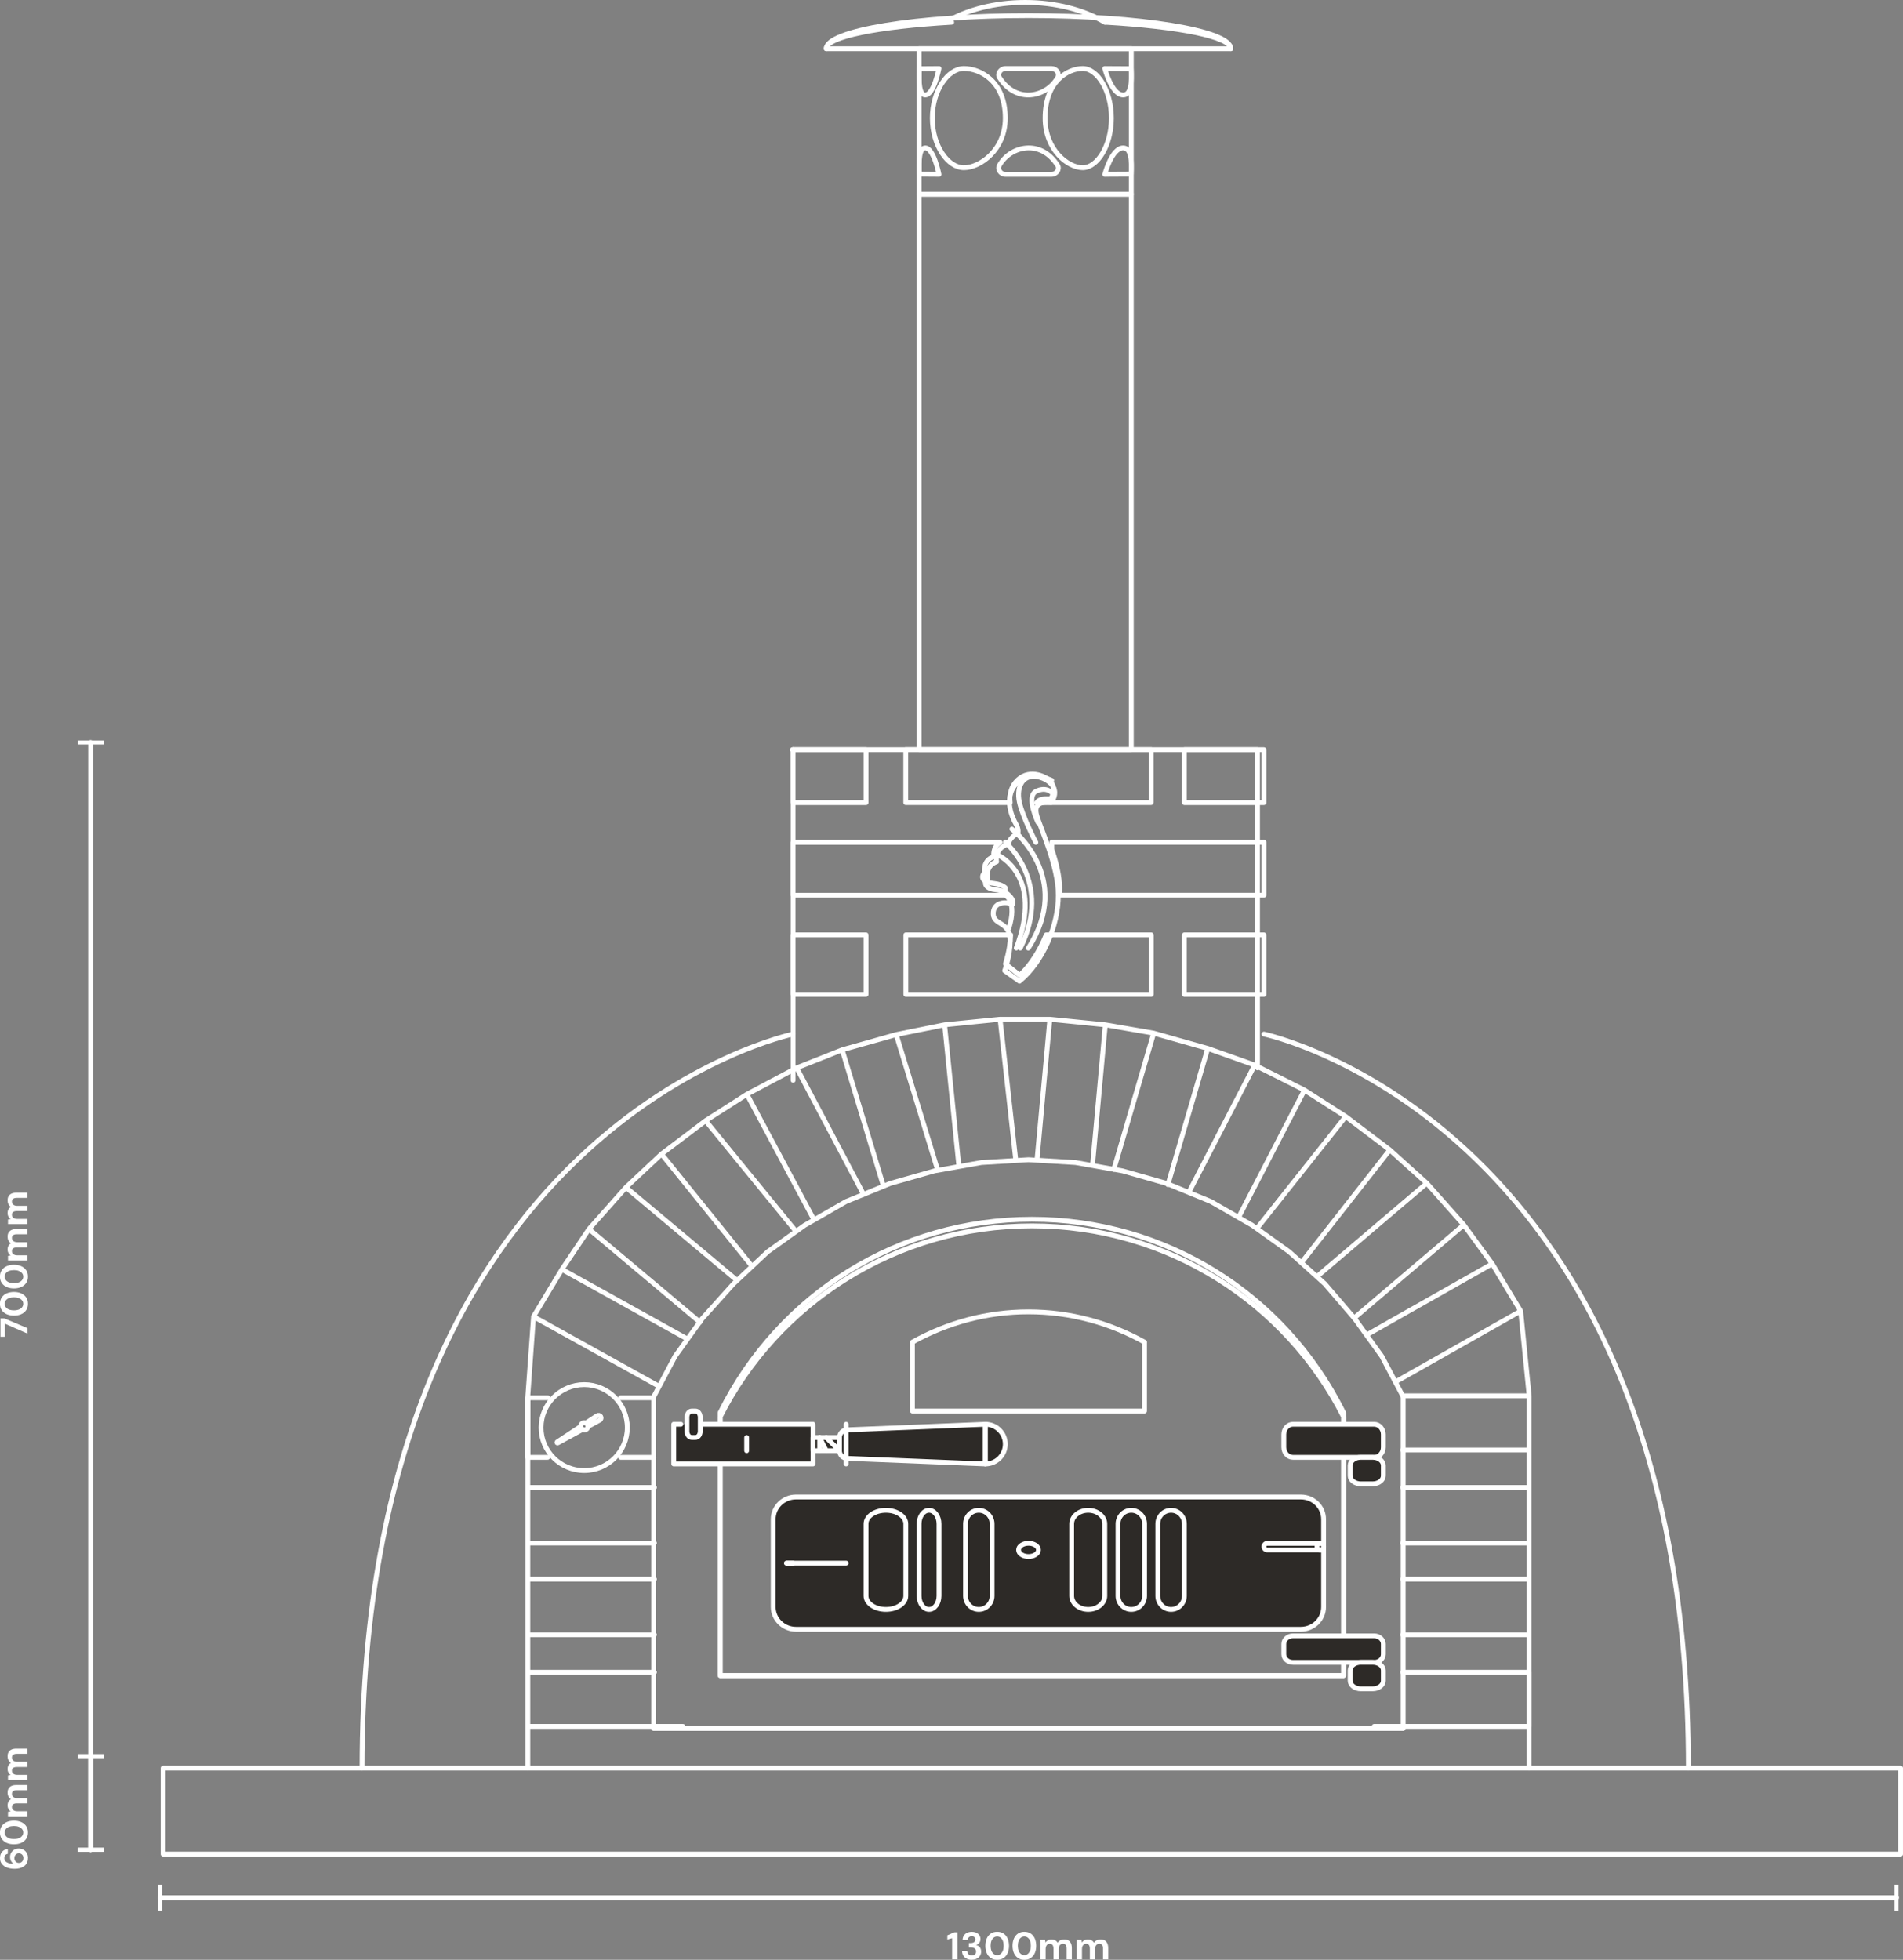<?xml version="1.0" encoding="UTF-8"?>
<svg id="Layer_1" data-name="Layer 1" xmlns="http://www.w3.org/2000/svg" width="394.06" height="405.84" viewBox="0 0 394.06 405.84">
  <rect x="0" y="0" width="394.06" height="405.84" fill="#808080" stroke="none"/>
  <path d="M175.34,302l28.71,1.16v-8.22l-28.71,1.16c-.84.03-1.5.73-1.5,1.58v2.73c0,.85.66,1.55,1.5,1.58h0Z" fill="#2d2a27" stroke="#fff" stroke-linecap="round" stroke-linejoin="round"/>
  <path d="M269.37,310h-104.55c-2.6,0-4.71,2.06-4.71,4.61v18.17c0,2.54,2.11,4.61,4.71,4.61h104.55c2.6,0,4.71-2.06,4.71-4.61v-18.17c0-2.55-2.11-4.61-4.71-4.61Z" fill="#2d2a27" stroke="#fff" stroke-linecap="round" stroke-linejoin="round"/>
  <path d="M149.12,346.98v-54.46l.1-.19c12.29-24.57,36.99-39.84,64.45-39.84s52.16,15.27,64.45,39.85l.1.19v54.46h-129.09Z" fill="none" stroke="#fff" stroke-linecap="round" stroke-linejoin="round"/>
  <path d="M278.21,346.98v-53.59c-11.83-23.43-36.28-39.53-64.54-39.53s-52.71,16.1-64.54,39.53v53.6h129.09Z" fill="none" stroke="#fff" stroke-linecap="round" stroke-linejoin="round"/>
  <path d="M290.56,357.94v-68.7l-4.42-8.37-5.61-7.79-6.19-7.22-7.38-6.64-7.67-5.49-8.55-4.91-9.15-3.75-9.14-2.6-9.74-1.73-9.74-.58-9.74.58-9.74,1.73-9.15,2.6-9.15,3.75-8.56,4.91-7.67,5.49-7.08,6.64-6.49,7.22-5.6,7.79-4.43,8.37v68.7h155.18Z" fill="none" stroke="#fff" stroke-linecap="round" stroke-linejoin="round"/>
  <path d="M164.08,155.25h96.32v65.89M314.89,271.49l1.76,17.55v77.11M314.89,271.49l-25.92,14.67M314.89,271.49l-5.89-9.78-25.92,14.68M303.11,253.65l5.89,8.06M303.11,253.65l-22.68,19.28M303.11,253.65l-7.66-8.63-22.68,19.28M287.79,238.12l7.66,6.9M287.79,238.12l-18.26,23.3M287.79,238.12l-9.13-6.91M270.12,225.74l8.54,5.47M270.12,225.74l-13.55,26.18M270.12,225.74l-10.31-5.18M278.66,231.21l-18.26,23.02M250.09,217.11l9.72,3.45M259.81,220.56l-13.55,26.19M228.88,212.22l10.02,1.73M228.88,212.22l-2.65,29.06M228.88,212.22l-11.49-1.15M238.9,213.95l11.19,3.17-8.25,28.2M238.9,213.95l-8.25,28.2M207.09,211.07h10.31M207.09,211.07l3.24,29.06M207.09,211.07l-11.49,1.15,2.94,29.06M217.39,211.07l-2.65,29.06M185.58,214.24l10.02-2.02M185.58,214.24l8.54,27.91M185.58,214.24l-11.19,3.16,8.54,28.2M164.97,221.14l9.43-3.74M164.97,221.14l13.84,26.18M164.97,221.14l-10.31,5.47M146.11,232.08l8.55-5.47M146.11,232.08l18.56,22.73M146.11,232.08l-9.13,6.9,18.56,23.02M154.66,226.61l13.84,25.89M129.62,245.88l7.36-6.9M116.36,262.86l5.6-8.34M116.36,262.86l25.92,14.39M116.36,262.86l-5.89,9.78,25.92,14.39M109.3,366.15v-77.11l1.18-16.4M152.3,264.88l-22.68-18.99-7.66,8.63,22.97,19.28M290.44,300.27h26.21v-11.22h-26.21M290.44,319.54h26.21v-11.51h-26.21M135.51,308.03h-26.21v11.51h26.21M290.44,338.53h26.21v-11.51h-26.21M135.51,327.02h-26.21v11.51h26.21M284.55,357.52h32.11v-11.22h-26.21M135.51,346.3h-26.21v11.22h32.11" fill="none" stroke="#fff" stroke-linecap="round" stroke-linejoin="round"/>
  <path d="M18.76,383.06v-229.29" fill="none" stroke="#fff" stroke-linecap="round" stroke-linejoin="round"/>
  <path d="M21.47,382.65h-5.4v.83h5.4v-.83Z" fill="#fff"/>
  <path d="M21.47,153.35h-5.4v.83h5.4v-.83Z" fill="#fff"/>
  <path d="M18.76,383.06v-19.39" fill="none" stroke="#fff" stroke-linecap="round" stroke-linejoin="round"/>
  <path d="M21.47,382.65h-5.4v.83h5.4v-.83Z" fill="#fff"/>
  <path d="M21.47,363.25h-5.4v.83h5.4v-.83Z" fill="#fff"/>
  <path d="M179.33,155.25h-15.11v10.96h15.11v-10.96Z" fill="none" stroke="#fff" stroke-linecap="round" stroke-linejoin="round"/>
  <path d="M179.33,193.6h-15.11v12.33h15.11v-12.33Z" fill="none" stroke="#fff" stroke-linecap="round" stroke-linejoin="round"/>
  <path d="M261.73,155.25h-16.48v10.96h16.48v-10.96Z" fill="none" stroke="#fff" stroke-linecap="round" stroke-linejoin="round"/>
  <path d="M261.73,193.6h-16.48v12.33h16.48v-12.33Z" fill="none" stroke="#fff" stroke-linecap="round" stroke-linejoin="round"/>
  <path d="M164.23,155.25v68.47" fill="none" stroke="#fff" stroke-linecap="round" stroke-linejoin="round"/>
  <path d="M183.45,333.29c-2.28,0-4.12-1.25-4.12-2.8v-14.93c0-1.55,1.84-2.8,4.12-2.8s4.12,1.26,4.12,2.8v14.93c0,1.55-1.84,2.8-4.12,2.8Z" fill="#2d2a27" stroke="#fff" stroke-linecap="round" stroke-linejoin="round"/>
  <path d="M192.38,333.29c-1.14,0-2.06-1.25-2.06-2.8v-14.93c0-1.55.92-2.8,2.06-2.8s2.06,1.26,2.06,2.8v14.93c0,1.55-.92,2.8-2.06,2.8Z" fill="#2d2a27" stroke="#fff" stroke-linecap="round" stroke-linejoin="round"/>
  <path d="M202.68,333.29c-1.52,0-2.75-1.25-2.75-2.8v-14.93c0-1.55,1.23-2.8,2.75-2.8s2.75,1.26,2.75,2.8v14.93c0,1.55-1.23,2.8-2.75,2.8Z" fill="#2d2a27" stroke="#fff" stroke-linecap="round" stroke-linejoin="round"/>
  <path d="M225.34,333.29c-1.9,0-3.43-1.25-3.43-2.8v-14.93c0-1.55,1.54-2.8,3.43-2.8s3.43,1.25,3.43,2.8v14.93c0,1.55-1.54,2.8-3.43,2.8Z" fill="#2d2a27" stroke="#fff" stroke-linecap="round" stroke-linejoin="round"/>
  <path d="M234.26,333.29c-1.52,0-2.75-1.25-2.75-2.8v-14.93c0-1.55,1.23-2.8,2.75-2.8s2.75,1.25,2.75,2.8v14.93c0,1.55-1.23,2.8-2.75,2.8Z" fill="#2d2a27" stroke="#fff" stroke-linecap="round" stroke-linejoin="round"/>
  <path d="M242.5,333.29c-1.52,0-2.75-1.25-2.75-2.8v-14.93c0-1.55,1.23-2.8,2.75-2.8s2.75,1.25,2.75,2.8v14.93c0,1.55-1.23,2.8-2.75,2.8Z" fill="#2d2a27" stroke="#fff" stroke-linecap="round" stroke-linejoin="round"/>
  <path d="M175.21,294.94v8.22" fill="none" stroke="#fff" stroke-linecap="round" stroke-linejoin="round"/>
  <path d="M145.1,294.94h23.25v8.22h-28.84v-8.22h1.47" fill="#2d2a27"/>
  <path d="M145.1,294.94h23.25v8.22h-28.84v-8.22h1.47" fill="none" stroke="#fff" stroke-linecap="round" stroke-linejoin="round"/>
  <path d="M204.05,303.16c2.28,0,4.12-1.84,4.12-4.11s-1.85-4.11-4.12-4.11v8.22Z" fill="#2d2a27" stroke="#fff" stroke-linecap="round" stroke-linejoin="round"/>
  <path d="M212.98,322.33c1.14,0,2.06-.61,2.06-1.37s-.92-1.37-2.06-1.37-2.06.61-2.06,1.37.92,1.37,2.06,1.37Z" fill="#2d2a27" stroke="#fff" stroke-linecap="round" stroke-linejoin="round"/>
  <path d="M163.52,323.7h11.7-12.36.66Z" fill="none" stroke="#fff" stroke-linecap="round" stroke-linejoin="round"/>
  <path d="M284.55,294.94h-16.81c-1.05,0-1.9.94-1.9,2.1v2.66c0,1.16.85,2.09,1.9,2.09h16.81c1.05,0,1.9-.94,1.9-2.09v-2.66c0-1.16-.85-2.1-1.9-2.1Z" fill="#2d2a27" stroke="#fff" stroke-linecap="round" stroke-linejoin="round"/>
  <path d="M284.25,301.79h-2.47c-1.21,0-2.2.75-2.2,1.68v2.13c0,.93.98,1.68,2.2,1.68h2.47c1.21,0,2.2-.75,2.2-1.68v-2.13c0-.93-.98-1.68-2.2-1.68Z" fill="#2d2a27" stroke="#fff" stroke-linecap="round" stroke-linejoin="round"/>
  <path d="M284.55,338.76h-16.81c-1.05,0-1.9.75-1.9,1.68v2.13c0,.93.85,1.68,1.9,1.68h16.81c1.05,0,1.9-.75,1.9-1.68v-2.13c0-.93-.85-1.68-1.9-1.68Z" fill="#2d2a27" stroke="#fff" stroke-linecap="round" stroke-linejoin="round"/>
  <path d="M284.25,344.24h-2.47c-1.21,0-2.2.75-2.2,1.68v2.13c0,.92.98,1.68,2.2,1.68h2.47c1.21,0,2.2-.75,2.2-1.68v-2.13c0-.93-.98-1.68-2.2-1.68Z" fill="#2d2a27" stroke="#fff" stroke-linecap="round" stroke-linejoin="round"/>
  <path d="M164.23,323.7h-1.37,1.37Z" fill="none" stroke="#fff" stroke-linecap="round" stroke-linejoin="round"/>
  <path d="M154.61,299.05v1.37-2.74,1.37Z" fill="none" stroke="#fff" stroke-linecap="round" stroke-linejoin="round"/>
  <path d="M262.39,320.96h11.04c.37,0,.66-.31.66-.68s-.3-.68-.66-.68h-11.04c-.36,0-.66.31-.66.68s.3.68.66.68Z" fill="#2d2a27" stroke="#fff" stroke-linecap="round" stroke-linejoin="round"/>
  <path d="M273.4,320.96c.38,0,.69-.31.69-.68s-.31-.68-.69-.68-.69.31-.69.68.31.68.69.68Z" fill="#2d2a27" stroke="#fff" stroke-linecap="round" stroke-linejoin="round"/>
  <path d="M144.03,292.2h-.81c-.54,0-.97.58-.97,1.29v2.89c0,.71.43,1.29.97,1.29h.81c.54,0,.97-.58.97-1.29v-2.89c0-.71-.43-1.29-.97-1.29Z" fill="#2d2a27" stroke="#fff" stroke-linecap="round" stroke-linejoin="round"/>
  <path d="M237.01,277.94c-7.25-4.04-15.45-6.28-24.04-6.28s-16.78,2.23-24.03,6.27v14.27h48.06v-14.26h0Z" fill="none" stroke="#fff" stroke-linecap="round" stroke-linejoin="round"/>
  <path d="M173.84,297.68h-5.49v2.74h5.49v-2.74Z" fill="#2d2a27" stroke="#fff" stroke-linecap="round" stroke-linejoin="round"/>
  <path d="M169.72,300.42v-2.74" fill="none" stroke="#fff" stroke-linecap="round" stroke-linejoin="round"/>
  <path d="M169.72,297.68l1.37,2.74" fill="none" stroke="#fff" stroke-linecap="round" stroke-linejoin="round"/>
  <path d="M173.84,300.42l-2.75-2.74" fill="none" stroke="#fff" stroke-linecap="round" stroke-linejoin="round"/>
  <path d="M393.56,366.15H33.77v17.8h359.79v-17.8Z" fill="none" stroke="#fff" stroke-linecap="round" stroke-linejoin="round"/>
  <path d="M261.73,214.14s87.89,18.57,87.89,152.01" fill="none" stroke="#fff" stroke-linecap="round" stroke-linejoin="round"/>
  <path d="M164.23,214.14s-89.26,18.57-89.26,152.01" fill="none" stroke="#fff" stroke-linecap="round" stroke-linejoin="round"/>
  <path d="M120.97,304.53c4.93,0,8.93-3.99,8.93-8.9s-4-8.9-8.93-8.9-8.93,3.99-8.93,8.9,4,8.9,8.93,8.9Z" fill="none" stroke="#fff" stroke-linecap="round" stroke-linejoin="round"/>
  <path d="M121,296.12c.42,0,.76-.34.76-.76s-.34-.76-.76-.76-.77.34-.77.76.34.76.77.76Z" fill="none" stroke="#fff" stroke-linecap="round" stroke-linejoin="round"/>
  <path d="M120.24,295.4l-4.86,3.2c-.05.04-.07.11-.04.16.03.05.1.07.16.04l5.12-2.79c-.22-.12-.37-.35-.39-.61Z" fill="none" stroke="#fff" stroke-linecap="round" stroke-linejoin="round"/>
  <path d="M124.39,293.34c-.16-.26-.5-.34-.75-.17l-2.29,1.5c.25.13.42.38.42.68,0,.02,0,.03,0,.05l2.42-1.32c.27-.14.36-.48.2-.74h0Z" fill="none" stroke="#fff" stroke-linecap="round" stroke-linejoin="round"/>
  <path d="M128.52,301.79h6.87" fill="none" stroke="#fff" stroke-linecap="round" stroke-linejoin="round"/>
  <path d="M135.39,289.46h-6.87" fill="none" stroke="#fff" stroke-linecap="round" stroke-linejoin="round"/>
  <path d="M113.42,289.46h-4.12v12.33h4.09" fill="none" stroke="#fff" stroke-linecap="round" stroke-linejoin="round"/>
  <path d="M217.67,166.17c-1.93-.17-3.68.17-2.98,2.69.7,2.51,4.46,10.4,4.46,16.56s-3.15,13.78-8.05,17.77l-3.06-2.17s1.14-3.03,1.14-6.07c0-4.31-3.41-3.23-3.5-5.65-.09-2.42,2.46-2.73,3.97-2.01,0,0,.59-.72-.85-2.02-1.44-1.3-2.99-.75-4.1-1.43-1.12-.68-.52-1.69-.2-1.85,0,0-.59-2.66,1.87-3.54,0,0-.56-2.73,2.4-3.67,0,0,.29-1.4,2-2.21,0,0,.29-.71-.39-1.92-.69-1.2-2.59-5.1-.13-8.16s6.39-1.49,7.55,0c1.08,1.4.55,2.78-.12,3.68h0Z" fill="none" stroke="#fff" stroke-linecap="round" stroke-linejoin="round"/>
  <path d="M214.5,174.43s-2.75-5.23-3.42-8.35c-.67-3.12.57-7.14,6.7-4.48" fill="none" stroke="#fff" stroke-linecap="round" stroke-linejoin="round"/>
  <path d="M214.94,170.32s-2.55-5.36-.43-6.43c2.12-1.07,3.28.25,3.28.25" fill="none" stroke="#fff" stroke-linecap="round" stroke-linejoin="round"/>
  <path d="M209.54,171.69s12.85,9.96,3.39,24.65" fill="none" stroke="#fff" stroke-linecap="round" stroke-linejoin="round"/>
  <path d="M208.17,174.42s9.91,8.28,3.1,21.91" fill="none" stroke="#fff" stroke-linecap="round" stroke-linejoin="round"/>
  <path d="M206.8,177.16s9.36,4.23,3.64,19.17" fill="none" stroke="#fff" stroke-linecap="round" stroke-linejoin="round"/>
  <path d="M208.17,185.38s2.5,1.21.75,6.85" fill="none" stroke="#fff" stroke-linecap="round" stroke-linejoin="round"/>
  <path d="M210.32,161.97c2.38-2.9,6.18-1.41,7.3,0,1.05,1.33.53,2.64-.12,3.49-1.21-.11-2.35,0-2.81.74h23.68v-10.96h-50.81v10.96h21.63c-.18-1.36.01-2.89,1.12-4.24h0Z" fill="none" stroke="#fff" stroke-linecap="round" stroke-linejoin="round"/>
  <path d="M203.92,180.75s-.59-2.53,1.88-3.36c0,0-.39-1.85,1.28-2.96h-42.86v10.96h43.94v-1.57c-1.43-1.16-2.95-.66-4.05-1.3-1.12-.65-.53-1.6-.2-1.76Z" fill="none" stroke="#fff" stroke-linecap="round" stroke-linejoin="round"/>
  <path d="M211.16,201.97l-2.96-2.37s.96-2.91,1.09-6h-21.71v12.33h50.81v-12.33h-21.75c-1.34,3.29-3.21,6.29-5.48,8.37Z" fill="none" stroke="#fff" stroke-linecap="round" stroke-linejoin="round"/>
  <path d="M219.36,185.38h42.37v-10.96h-43.94v1.43c.89,2.64,1.64,5.55,1.64,8.14,0,.45-.03.92-.06,1.39Z" fill="none" stroke="#fff" stroke-linecap="round" stroke-linejoin="round"/>
  <path d="M254.86,10.09c0-3.78-18.75-6.85-41.88-6.85s-41.88,3.07-41.88,6.85" fill="none" stroke="#fff" stroke-linecap="round" stroke-linejoin="round"/>
  <path d="M197.07,4.61c-15.25.89-25.98,3-25.98,5.48h83.77c0-2.47-10.74-4.59-25.98-5.48" fill="none" stroke="#fff" stroke-linecap="round" stroke-linejoin="round"/>
  <path d="M228.77,4.61c-4.31-2.55-10.1-4.11-16.48-4.11s-12.17,1.56-16.48,4.11" fill="none" stroke="#fff" stroke-linecap="round" stroke-linejoin="round"/>
  <path d="M208.17,24.46c0-7.67-5.22-10.27-8.57-10.27s-6.54,4.6-6.54,10.27,3.19,10.27,6.54,10.27,8.57-3.68,8.57-10.27Z" fill="none" stroke="#fff" stroke-linecap="round" stroke-linejoin="round"/>
  <path d="M218.98,34.22c-3.52-5.53-9.79-3.98-12.03,0-.48.85.24,1.89,1.26,1.89h9.52c1.02,0,1.78-1.06,1.26-1.89h0Z" fill="none" stroke="#fff" stroke-linecap="round" stroke-linejoin="round"/>
  <path d="M206.97,16.08c3.52,5.53,9.79,3.98,12.03,0,.48-.85-.24-1.89-1.26-1.89h-9.52c-1.02,0-1.78,1.06-1.26,1.89h0Z" fill="none" stroke="#fff" stroke-linecap="round" stroke-linejoin="round"/>
  <path d="M194.44,14.19s-1.07,5.48-2.85,5.48c-1.24,0-1.35-2.62-1.23-5.44l4.08-.03Z" fill="none" stroke="#fff" stroke-linecap="round" stroke-linejoin="round"/>
  <path d="M194.44,36.11s-1.07-5.48-2.85-5.48c-1.24,0-1.35,2.62-1.23,5.44l4.08.03Z" fill="none" stroke="#fff" stroke-linecap="round" stroke-linejoin="round"/>
  <path d="M234.26,10.09h-43.94v30.13h43.94V10.09Z" fill="none" stroke="#fff" stroke-linecap="round" stroke-linejoin="round"/>
  <path d="M234.26,40.21h-43.94v115.04h43.94V40.21Z" fill="none" stroke="#fff" stroke-linecap="round" stroke-linejoin="round"/>
  <path d="M216.41,24.46c0-7.67,4.74-10.27,7.79-10.27s5.94,4.6,5.94,10.27-2.9,10.27-5.94,10.27-7.79-3.68-7.79-10.27Z" fill="none" stroke="#fff" stroke-linecap="round" stroke-linejoin="round"/>
  <path d="M228.77,14.19s1.43,5.48,3.81,5.48c1.65,0,1.8-2.62,1.64-5.44l-5.44-.03Z" fill="none" stroke="#fff" stroke-linecap="round" stroke-linejoin="round"/>
  <path d="M228.77,36.11s1.43-5.48,3.81-5.48c1.65,0,1.8,2.62,1.64,5.44l-5.44.03Z" fill="none" stroke="#fff" stroke-linecap="round" stroke-linejoin="round"/>
  <path d="M392.73,392.98H33.18" fill="none" stroke="#fff" stroke-linecap="round" stroke-linejoin="round"/>
  <path d="M393.14,390.28h-.83v5.39h.83v-5.39Z" fill="#fff"/>
  <path d="M33.59,390.28h-.83v5.39h.83v-5.39Z" fill="#fff"/>
  <g>
    <path d="M197.16,405.74v-4.36l-.99.26v-.86l1.46-.64h.66v5.6h-1.12Z" fill="#fff"/>
    <path d="M201.24,405.84c-.36,0-.7-.07-1-.2-.3-.13-.55-.34-.73-.61-.18-.27-.28-.62-.29-1.03h1.06c0,.18.05.33.12.48s.18.25.33.34.31.12.51.12c.19,0,.35-.04.48-.11.13-.07.23-.17.3-.3s.1-.26.1-.42c0-.19-.05-.34-.14-.47-.09-.13-.22-.22-.38-.28-.16-.06-.35-.1-.56-.1h-.42v-.89h.42c.26,0,.48-.06.66-.18.18-.12.27-.31.27-.55,0-.2-.07-.37-.2-.49s-.31-.18-.55-.18c-.26,0-.46.08-.6.22s-.22.33-.24.55h-1.06c.02-.35.1-.65.27-.91.16-.25.38-.45.66-.58.28-.13.6-.2.97-.2.39,0,.72.07.99.2.27.14.47.32.61.55.14.23.21.48.21.74,0,.22-.04.41-.12.58-.08.17-.19.31-.33.42-.14.11-.29.19-.46.24.21.04.39.12.55.24s.28.27.37.46c.09.19.13.4.13.65,0,.3-.07.58-.22.84-.15.26-.37.47-.66.62s-.64.23-1.06.23Z" fill="#fff"/>
    <path d="M206.48,405.84c-.51,0-.94-.12-1.31-.37-.37-.25-.65-.59-.84-1.02-.19-.43-.29-.94-.29-1.51s.1-1.07.29-1.51c.19-.43.47-.77.84-1.02.37-.25.8-.37,1.32-.37s.95.12,1.32.37c.37.25.65.59.84,1.02.19.43.29.94.29,1.51s-.1,1.07-.29,1.51c-.19.43-.48.78-.84,1.02s-.8.37-1.32.37ZM206.48,404.87c.27,0,.5-.08.7-.24s.36-.38.48-.67.17-.63.17-1.02-.06-.74-.17-1.03c-.11-.29-.27-.5-.48-.66-.2-.16-.44-.23-.7-.23s-.5.08-.7.23c-.2.15-.36.37-.48.66-.11.29-.17.63-.17,1.03s.06.74.17,1.02c.11.29.27.51.48.67s.44.24.7.24Z" fill="#fff"/>
    <path d="M212.11,405.84c-.51,0-.94-.12-1.31-.37-.37-.25-.65-.59-.84-1.02-.19-.43-.29-.94-.29-1.51s.1-1.07.29-1.51c.19-.43.47-.77.84-1.02.37-.25.8-.37,1.32-.37s.95.12,1.32.37c.37.25.65.59.84,1.02.19.43.29.94.29,1.51s-.1,1.07-.29,1.51c-.19.43-.48.78-.84,1.02s-.8.37-1.32.37ZM212.11,404.87c.27,0,.5-.08.7-.24s.36-.38.48-.67.17-.63.17-1.02-.06-.74-.17-1.03c-.11-.29-.27-.5-.48-.66-.2-.16-.44-.23-.7-.23s-.5.08-.7.23c-.2.15-.36.37-.48.66-.11.29-.17.63-.17,1.03s.06.74.17,1.02c.11.29.27.51.48.67s.44.24.7.24Z" fill="#fff"/>
    <path d="M215.45,405.74v-4.03h.95l.09.54c.13-.19.3-.34.51-.46.21-.11.45-.17.72-.17.2,0,.38.03.54.08.16.05.3.13.43.23.13.1.23.23.31.38.15-.22.34-.39.58-.51.24-.12.5-.18.78-.18.35,0,.65.07.88.21.23.14.41.35.53.61.12.27.18.59.18.98v2.32h-1.07v-2.22c0-.32-.06-.57-.19-.74-.12-.17-.32-.26-.58-.26-.17,0-.32.04-.46.13-.13.09-.24.21-.31.37-.07.16-.11.35-.11.58v2.14h-1.08v-2.22c0-.32-.06-.57-.19-.74s-.33-.26-.59-.26c-.17,0-.31.04-.44.13-.13.09-.23.21-.3.37-.07.16-.11.35-.11.58v2.14h-1.08Z" fill="#fff"/>
    <path d="M222.98,405.74v-4.03h.95l.09.54c.13-.19.3-.34.51-.46.21-.11.45-.17.72-.17.2,0,.38.03.54.08.16.05.3.13.43.23.13.1.23.23.31.38.15-.22.34-.39.58-.51.24-.12.5-.18.78-.18.35,0,.65.07.88.21.23.14.41.35.53.61.12.27.18.59.18.98v2.32h-1.07v-2.22c0-.32-.06-.57-.19-.74-.12-.17-.32-.26-.58-.26-.17,0-.32.04-.46.13-.13.09-.24.21-.31.37-.07.16-.11.35-.11.58v2.14h-1.08v-2.22c0-.32-.06-.57-.19-.74s-.33-.26-.59-.26c-.17,0-.31.04-.44.13-.13.09-.23.21-.3.37-.07.16-.11.35-.11.58v2.14h-1.08Z" fill="#fff"/>
  </g>
  <g>
    <path d="M5.79,384.73c0,.42-.08.78-.23,1.07-.15.29-.36.52-.62.7-.26.17-.55.3-.88.38-.32.08-.65.12-.98.12-.63,0-1.17-.09-1.63-.26-.46-.18-.81-.43-1.07-.76s-.38-.73-.38-1.2c0-.39.08-.73.23-1,.15-.27.35-.48.6-.63.25-.15.51-.24.79-.26v1.01c-.23.04-.41.14-.54.3-.12.15-.19.35-.19.6,0,.23.07.43.21.6.14.17.35.3.62.4s.63.15,1.05.16h.05c-.14-.08-.27-.2-.38-.34-.11-.14-.2-.3-.26-.48s-.1-.37-.1-.58c0-.31.07-.6.22-.86s.36-.48.63-.65c.27-.17.59-.25.97-.25.34,0,.65.08.94.24.29.16.52.39.7.68.17.29.26.63.26,1.02ZM4.86,384.79c0-.19-.04-.36-.12-.51-.08-.15-.19-.26-.33-.35-.14-.08-.3-.13-.48-.13-.19,0-.36.04-.5.13-.14.09-.25.2-.33.35-.08.15-.12.32-.12.51s.04.35.12.5c.08.15.19.27.33.36.14.09.3.13.48.13s.35-.04.49-.13c.14-.09.25-.21.33-.36s.12-.32.12-.51Z" fill="#fff"/>
    <path d="M5.79,379.49c0,.51-.12.94-.37,1.31-.25.37-.59.65-1.02.84-.43.19-.94.29-1.51.29s-1.07-.1-1.51-.29c-.43-.19-.77-.47-1.02-.84-.25-.37-.37-.8-.37-1.32s.12-.95.37-1.32c.25-.37.59-.65,1.02-.84.44-.19.94-.29,1.51-.29s1.07.1,1.51.29c.43.19.77.48,1.02.84s.37.8.37,1.32ZM4.82,379.49c0-.27-.08-.5-.24-.7s-.38-.36-.67-.48-.63-.17-1.02-.17-.74.06-1.03.17c-.29.11-.5.27-.66.48s-.23.44-.23.7.08.5.23.7.37.36.66.48c.29.11.63.17,1.03.17s.74-.06,1.02-.17c.29-.11.51-.27.67-.48s.24-.44.24-.7Z" fill="#fff"/>
    <path d="M5.7,376.15H1.66v-.95l.54-.09c-.19-.13-.35-.3-.46-.51-.11-.21-.17-.45-.17-.72,0-.2.03-.38.08-.54.05-.16.13-.3.23-.43.1-.13.23-.23.38-.31-.22-.15-.39-.34-.51-.58-.12-.24-.18-.5-.18-.78,0-.35.07-.65.21-.88.14-.23.35-.41.61-.53.27-.12.59-.18.98-.18h2.32v1.07h-2.22c-.32,0-.56.06-.74.19-.17.12-.26.32-.26.58,0,.17.04.32.13.46s.21.24.37.31c.16.07.35.11.58.11h2.14v1.08h-2.22c-.32,0-.56.06-.74.19s-.26.33-.26.59c0,.17.04.31.13.44.09.13.21.23.37.3.16.07.35.11.58.11h2.14v1.08Z" fill="#fff"/>
    <path d="M5.7,368.62H1.66v-.95l.54-.09c-.19-.13-.35-.3-.46-.51-.11-.21-.17-.45-.17-.72,0-.2.03-.38.08-.54.05-.16.13-.3.23-.43.1-.13.23-.23.38-.31-.22-.15-.39-.34-.51-.58-.12-.24-.18-.5-.18-.78,0-.35.07-.65.21-.88.14-.23.35-.41.61-.53.27-.12.59-.18.98-.18h2.32v1.07h-2.22c-.32,0-.56.06-.74.19-.17.12-.26.32-.26.58,0,.17.04.32.13.46s.21.24.37.31c.16.07.35.11.58.11h2.14v1.08h-2.22c-.32,0-.56.06-.74.19s-.26.33-.26.59c0,.17.04.31.13.44.09.13.21.23.37.3.16.07.35.11.58.11h2.14v1.08Z" fill="#fff"/>
  </g>
  <g>
    <path d="M5.7,276.17l-4.68-2.06v2.71H.1v-3.82h.76l4.84,2.04v1.12Z" fill="#fff"/>
    <path d="M5.79,270c0,.51-.12.94-.37,1.31-.25.37-.59.65-1.02.84-.43.19-.94.29-1.51.29s-1.07-.1-1.51-.29c-.43-.19-.77-.47-1.02-.84-.25-.37-.37-.8-.37-1.32s.12-.95.37-1.32c.25-.37.59-.65,1.02-.84.44-.19.94-.29,1.51-.29s1.07.1,1.51.29c.43.19.77.48,1.02.84s.37.8.37,1.32ZM4.82,270c0-.27-.08-.5-.24-.7s-.38-.36-.67-.48-.63-.17-1.02-.17-.74.06-1.03.17c-.29.11-.5.27-.66.48s-.23.44-.23.7.08.5.23.7.37.36.66.48c.29.11.63.17,1.03.17s.74-.06,1.02-.17c.29-.11.51-.27.67-.48s.24-.44.24-.7Z" fill="#fff"/>
    <path d="M5.79,264.37c0,.51-.12.94-.37,1.31-.25.37-.59.65-1.02.84-.43.19-.94.29-1.51.29s-1.07-.1-1.51-.29c-.43-.19-.77-.47-1.02-.84-.25-.37-.37-.8-.37-1.32s.12-.95.37-1.32c.25-.37.59-.65,1.02-.84.44-.19.94-.29,1.51-.29s1.07.1,1.51.29c.43.19.77.48,1.02.84s.37.8.37,1.32ZM4.82,264.37c0-.27-.08-.5-.24-.7s-.38-.36-.67-.48-.63-.17-1.02-.17-.74.06-1.03.17c-.29.11-.5.27-.66.48s-.23.44-.23.7.08.5.23.7.37.36.66.48c.29.11.63.17,1.03.17s.74-.06,1.02-.17c.29-.11.51-.27.67-.48s.24-.44.24-.7Z" fill="#fff"/>
    <path d="M5.7,261.02H1.66v-.95l.54-.09c-.19-.13-.35-.3-.46-.51-.11-.21-.17-.45-.17-.72,0-.2.03-.38.08-.54.05-.16.13-.3.23-.43.1-.13.23-.23.38-.31-.22-.15-.39-.34-.51-.58-.12-.24-.18-.5-.18-.78,0-.35.07-.65.21-.88.14-.23.35-.41.61-.53.27-.12.59-.18.98-.18h2.32v1.07h-2.22c-.32,0-.56.06-.74.19-.17.12-.26.32-.26.58,0,.17.04.32.13.46s.21.24.37.31c.16.07.35.11.58.11h2.14v1.08h-2.22c-.32,0-.56.06-.74.19s-.26.33-.26.59c0,.17.04.31.13.44.09.13.21.23.37.3.16.07.35.11.58.11h2.14v1.08Z" fill="#fff"/>
    <path d="M5.7,253.49H1.66v-.95l.54-.09c-.19-.13-.35-.3-.46-.51-.11-.21-.17-.45-.17-.72,0-.2.03-.38.08-.54.05-.16.13-.3.23-.43.1-.13.23-.23.38-.31-.22-.15-.39-.34-.51-.58-.12-.24-.18-.5-.18-.78,0-.35.07-.65.21-.88.14-.23.35-.41.61-.53.27-.12.59-.18.98-.18h2.32v1.07h-2.22c-.32,0-.56.06-.74.19-.17.12-.26.32-.26.58,0,.17.04.32.13.46s.21.24.37.31c.16.07.35.11.58.11h2.14v1.08h-2.22c-.32,0-.56.06-.74.19s-.26.33-.26.59c0,.17.04.31.13.44.09.13.21.23.37.3.16.07.35.11.58.11h2.14v1.08Z" fill="#fff"/>
  </g>
</svg>